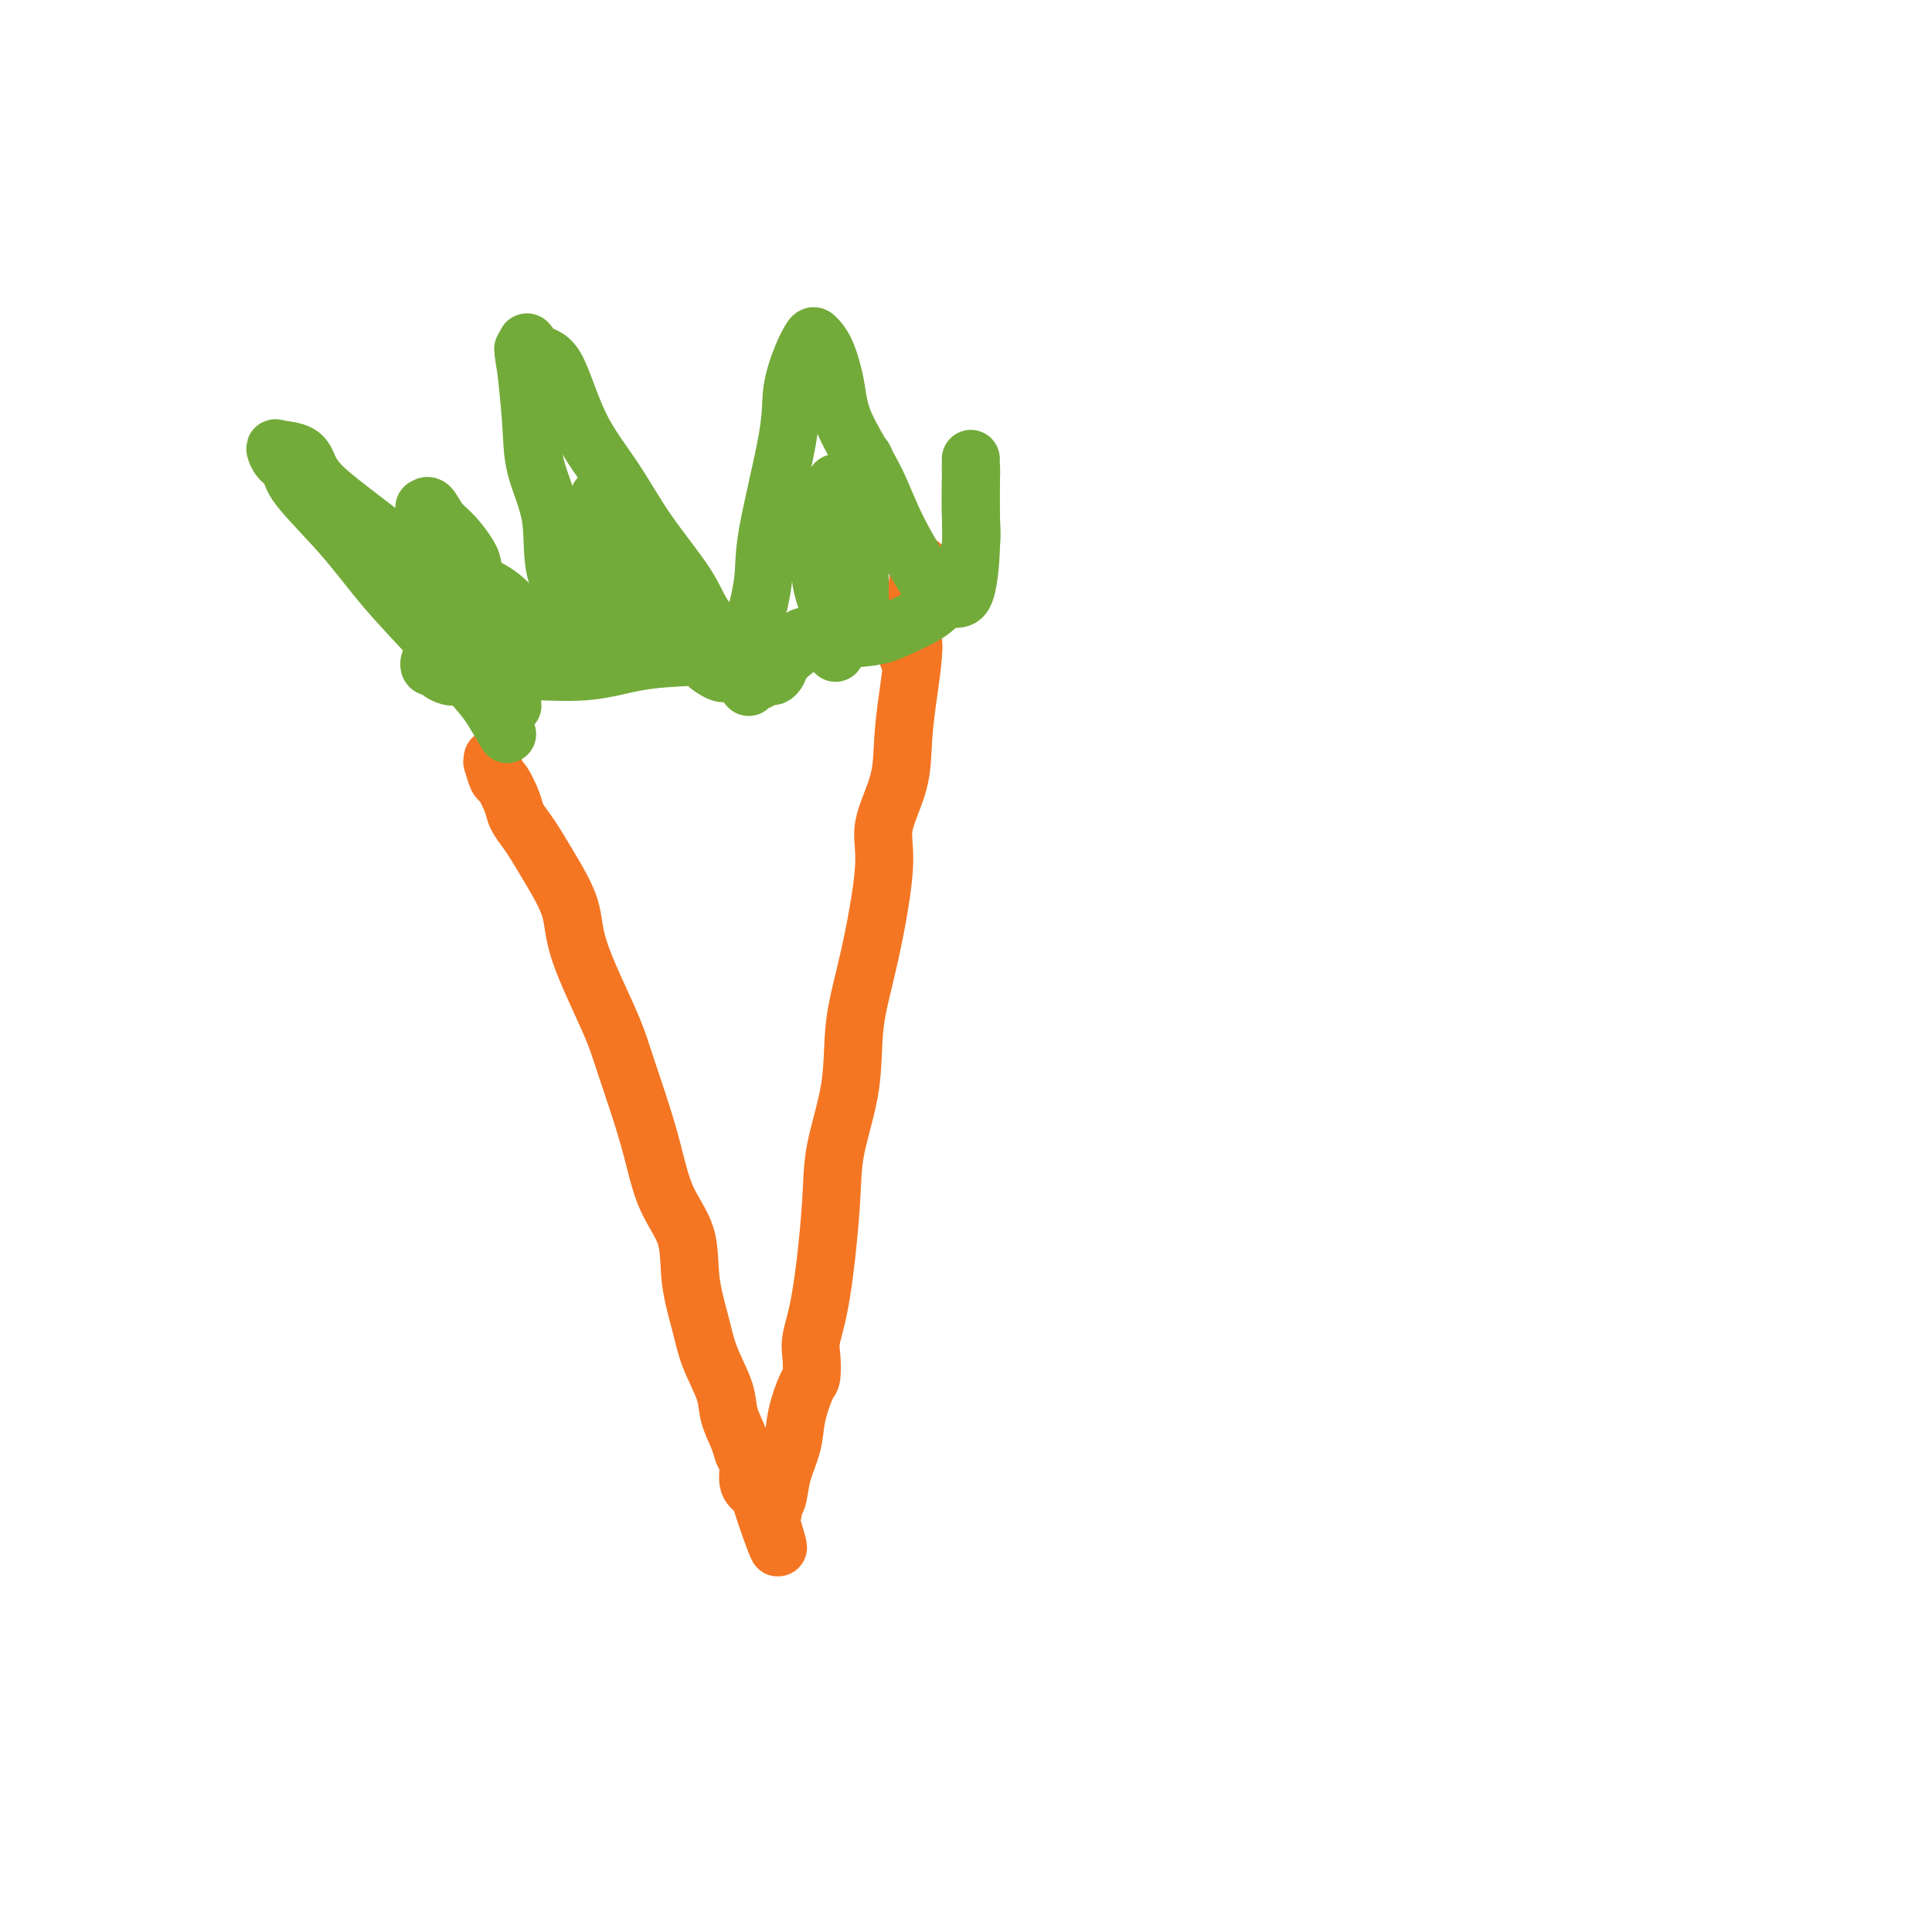 <svg viewBox='0 0 400 400' version='1.1' xmlns='http://www.w3.org/2000/svg' xmlns:xlink='http://www.w3.org/1999/xlink'><g fill='none' stroke='#F47623' stroke-width='12' stroke-linecap='round' stroke-linejoin='round'><path d='M102,157c0.026,0.513 0.052,1.026 0,1c-0.052,-0.026 -0.184,-0.590 0,0c0.184,0.590 0.682,2.335 1,3c0.318,0.665 0.455,0.249 1,1c0.545,0.751 1.498,2.669 2,4c0.502,1.331 0.552,2.076 1,3c0.448,0.924 1.295,2.027 2,3c0.705,0.973 1.267,1.816 2,3c0.733,1.184 1.638,2.707 3,5c1.362,2.293 3.183,5.355 4,8c0.817,2.645 0.631,4.874 2,9c1.369,4.126 4.294,10.149 6,14c1.706,3.851 2.195,5.531 3,8c0.805,2.469 1.927,5.728 3,9c1.073,3.272 2.098,6.558 3,10c0.902,3.442 1.682,7.040 3,10c1.318,2.960 3.173,5.281 4,8c0.827,2.719 0.626,5.836 1,9c0.374,3.164 1.322,6.377 2,9c0.678,2.623 1.084,4.657 2,7c0.916,2.343 2.341,4.996 3,7c0.659,2.004 0.553,3.359 1,5c0.447,1.641 1.447,3.567 2,5c0.553,1.433 0.659,2.373 1,3c0.341,0.627 0.916,0.941 1,2c0.084,1.059 -0.324,2.862 0,4c0.324,1.138 1.378,1.611 2,2c0.622,0.389 0.811,0.695 1,1'/><path d='M158,310c6.144,19.343 1.503,6.700 0,2c-1.503,-4.700 0.132,-1.458 1,0c0.868,1.458 0.968,1.133 1,1c0.032,-0.133 -0.004,-0.074 0,0c0.004,0.074 0.046,0.163 0,0c-0.046,-0.163 -0.182,-0.579 0,-1c0.182,-0.421 0.682,-0.849 1,-2c0.318,-1.151 0.453,-3.027 1,-5c0.547,-1.973 1.506,-4.044 2,-6c0.494,-1.956 0.523,-3.799 1,-6c0.477,-2.201 1.401,-4.762 2,-6c0.599,-1.238 0.872,-1.153 1,-2c0.128,-0.847 0.112,-2.625 0,-4c-0.112,-1.375 -0.320,-2.347 0,-4c0.320,-1.653 1.170,-3.988 2,-9c0.830,-5.012 1.642,-12.703 2,-18c0.358,-5.297 0.262,-8.201 1,-12c0.738,-3.799 2.310,-8.494 3,-13c0.690,-4.506 0.497,-8.824 1,-13c0.503,-4.176 1.703,-8.210 3,-14c1.297,-5.790 2.690,-13.336 3,-18c0.310,-4.664 -0.463,-6.445 0,-9c0.463,-2.555 2.163,-5.883 3,-9c0.837,-3.117 0.813,-6.024 1,-9c0.187,-2.976 0.586,-6.021 1,-9c0.414,-2.979 0.843,-5.891 1,-8c0.157,-2.109 0.042,-3.414 0,-4c-0.042,-0.586 -0.012,-0.453 0,-1c0.012,-0.547 0.006,-1.773 0,-3'/><path d='M189,128c3.404,-24.422 0.913,-5.977 0,1c-0.913,6.977 -0.248,2.486 0,1c0.248,-1.486 0.080,0.033 0,1c-0.080,0.967 -0.073,1.383 0,2c0.073,0.617 0.212,1.435 0,2c-0.212,0.565 -0.775,0.876 -1,1c-0.225,0.124 -0.113,0.062 0,0'/></g>
<g fill='none' stroke='#73AB3A' stroke-width='12' stroke-linecap='round' stroke-linejoin='round'><path d='M106,146c0.000,0.000 0.100,0.100 0.1,0.1'/><path d='M102,141c0.000,0.000 0.100,0.100 0.1,0.1'/><path d='M105,152c-1.096,-1.854 -2.192,-3.709 -3,-5c-0.808,-1.291 -1.327,-2.019 -3,-4c-1.673,-1.981 -4.499,-5.216 -8,-9c-3.501,-3.784 -7.677,-8.116 -11,-12c-3.323,-3.884 -5.794,-7.321 -9,-11c-3.206,-3.679 -7.146,-7.599 -9,-10c-1.854,-2.401 -1.622,-3.283 -2,-4c-0.378,-0.717 -1.367,-1.270 -2,-2c-0.633,-0.730 -0.910,-1.639 -1,-2c-0.090,-0.361 0.006,-0.175 1,0c0.994,0.175 2.887,0.340 4,1c1.113,0.660 1.446,1.816 2,3c0.554,1.184 1.327,2.395 3,4c1.673,1.605 4.245,3.605 10,8c5.755,4.395 14.692,11.184 20,15c5.308,3.816 6.988,4.659 9,6c2.012,1.341 4.356,3.179 6,4c1.644,0.821 2.587,0.625 3,1c0.413,0.375 0.296,1.321 1,0c0.704,-1.321 2.228,-4.908 2,-8c-0.228,-3.092 -2.207,-5.691 -3,-9c-0.793,-3.309 -0.398,-7.330 -1,-11c-0.602,-3.670 -2.201,-6.988 -3,-10c-0.799,-3.012 -0.800,-5.718 -1,-9c-0.200,-3.282 -0.600,-7.141 -1,-11'/><path d='M109,77c-1.373,-8.202 -0.306,-3.706 0,-3c0.306,0.706 -0.149,-2.378 0,-3c0.149,-0.622 0.903,1.217 2,2c1.097,0.783 2.538,0.511 4,3c1.462,2.489 2.945,7.740 5,12c2.055,4.260 4.682,7.531 7,11c2.318,3.469 4.326,7.137 7,11c2.674,3.863 6.014,7.921 8,11c1.986,3.079 2.617,5.179 4,7c1.383,1.821 3.519,3.365 5,4c1.481,0.635 2.306,0.363 3,0c0.694,-0.363 1.256,-0.818 2,-3c0.744,-2.182 1.669,-6.092 2,-9c0.331,-2.908 0.067,-4.815 1,-10c0.933,-5.185 3.061,-13.650 4,-19c0.939,-5.350 0.688,-7.585 1,-10c0.312,-2.415 1.187,-5.008 2,-7c0.813,-1.992 1.565,-3.382 2,-4c0.435,-0.618 0.553,-0.465 1,0c0.447,0.465 1.224,1.243 2,3c0.776,1.757 1.550,4.492 2,7c0.450,2.508 0.577,4.787 2,8c1.423,3.213 4.142,7.359 6,11c1.858,3.641 2.854,6.778 5,11c2.146,4.222 5.440,9.531 7,12c1.560,2.469 1.385,2.099 2,2c0.615,-0.099 2.021,0.073 3,0c0.979,-0.073 1.530,-0.391 2,-2c0.470,-1.609 0.857,-4.510 1,-8c0.143,-3.490 0.041,-7.569 0,-10c-0.041,-2.431 -0.020,-3.216 0,-4'/><path d='M201,100c0.155,-4.040 0.041,-3.140 0,-3c-0.041,0.140 -0.011,-0.481 0,-1c0.011,-0.519 0.003,-0.938 0,-1c-0.003,-0.062 0.001,0.233 0,1c-0.001,0.767 -0.005,2.006 0,3c0.005,0.994 0.021,1.742 0,3c-0.021,1.258 -0.079,3.025 0,5c0.079,1.975 0.293,4.157 0,6c-0.293,1.843 -1.094,3.348 -2,5c-0.906,1.652 -1.916,3.450 -3,5c-1.084,1.550 -2.240,2.853 -4,4c-1.760,1.147 -4.122,2.139 -6,3c-1.878,0.861 -3.271,1.591 -7,2c-3.729,0.409 -9.793,0.496 -14,1c-4.207,0.504 -6.558,1.426 -10,2c-3.442,0.574 -7.976,0.799 -12,1c-4.024,0.201 -7.539,0.379 -11,1c-3.461,0.621 -6.867,1.684 -11,2c-4.133,0.316 -8.994,-0.115 -12,0c-3.006,0.115 -4.157,0.774 -6,1c-1.843,0.226 -4.378,0.017 -6,0c-1.622,-0.017 -2.330,0.157 -3,0c-0.670,-0.157 -1.301,-0.645 -2,-1c-0.699,-0.355 -1.467,-0.576 -2,-1c-0.533,-0.424 -0.830,-1.052 -1,-1c-0.170,0.052 -0.211,0.785 0,1c0.211,0.215 0.675,-0.089 1,0c0.325,0.089 0.510,0.570 1,1c0.490,0.430 1.286,0.808 2,1c0.714,0.192 1.347,0.198 2,0c0.653,-0.198 1.327,-0.599 2,-1'/><path d='M97,139c1.071,-0.256 0.249,-1.395 0,-2c-0.249,-0.605 0.074,-0.677 1,-2c0.926,-1.323 2.456,-3.899 3,-5c0.544,-1.101 0.104,-0.729 0,-1c-0.104,-0.271 0.128,-1.187 0,-2c-0.128,-0.813 -0.618,-1.523 -1,-2c-0.382,-0.477 -0.658,-0.721 -1,-2c-0.342,-1.279 -0.749,-3.594 -1,-5c-0.251,-1.406 -0.344,-1.904 -1,-3c-0.656,-1.096 -1.875,-2.791 -3,-4c-1.125,-1.209 -2.155,-1.930 -3,-3c-0.845,-1.070 -1.506,-2.487 -2,-3c-0.494,-0.513 -0.822,-0.122 -1,0c-0.178,0.122 -0.205,-0.025 0,0c0.205,0.025 0.644,0.220 1,1c0.356,0.780 0.630,2.144 2,4c1.370,1.856 3.837,4.205 5,6c1.163,1.795 1.023,3.037 2,4c0.977,0.963 3.072,1.648 5,3c1.928,1.352 3.690,3.371 5,5c1.310,1.629 2.167,2.869 4,4c1.833,1.131 4.642,2.155 6,3c1.358,0.845 1.267,1.513 2,2c0.733,0.487 2.292,0.795 3,1c0.708,0.205 0.565,0.307 1,0c0.435,-0.307 1.448,-1.022 2,-2c0.552,-0.978 0.642,-2.218 1,-4c0.358,-1.782 0.982,-4.107 1,-6c0.018,-1.893 -0.572,-3.356 -1,-5c-0.428,-1.644 -0.694,-3.470 -1,-5c-0.306,-1.530 -0.653,-2.765 -1,-4'/><path d='M125,112c-0.678,-2.759 -0.872,-2.658 -1,-3c-0.128,-0.342 -0.189,-1.128 0,-2c0.189,-0.872 0.629,-1.830 1,-2c0.371,-0.170 0.674,0.448 1,1c0.326,0.552 0.676,1.039 1,3c0.324,1.961 0.623,5.397 1,8c0.377,2.603 0.832,4.372 1,6c0.168,1.628 0.048,3.116 0,4c-0.048,0.884 -0.023,1.164 0,2c0.023,0.836 0.045,2.227 0,3c-0.045,0.773 -0.158,0.929 0,1c0.158,0.071 0.587,0.059 1,0c0.413,-0.059 0.810,-0.163 1,-1c0.190,-0.837 0.172,-2.408 0,-4c-0.172,-1.592 -0.499,-3.207 -1,-6c-0.501,-2.793 -1.178,-6.765 -2,-9c-0.822,-2.235 -1.789,-2.733 -2,-4c-0.211,-1.267 0.335,-3.303 0,-4c-0.335,-0.697 -1.551,-0.054 -2,0c-0.449,0.054 -0.131,-0.482 0,-1c0.131,-0.518 0.076,-1.020 0,-1c-0.076,0.020 -0.172,0.561 0,1c0.172,0.439 0.613,0.777 1,1c0.387,0.223 0.722,0.332 1,1c0.278,0.668 0.500,1.897 1,4c0.500,2.103 1.278,5.082 2,7c0.722,1.918 1.387,2.776 2,4c0.613,1.224 1.175,2.812 2,4c0.825,1.188 1.915,1.974 3,3c1.085,1.026 2.167,2.293 4,4c1.833,1.707 4.416,3.853 7,6'/><path d='M147,138c2.985,2.209 3.447,1.230 4,1c0.553,-0.230 1.199,0.288 2,1c0.801,0.712 1.759,1.617 2,2c0.241,0.383 -0.233,0.244 0,0c0.233,-0.244 1.175,-0.593 2,-1c0.825,-0.407 1.534,-0.873 2,-1c0.466,-0.127 0.688,0.083 1,0c0.312,-0.083 0.714,-0.461 1,-1c0.286,-0.539 0.458,-1.241 1,-2c0.542,-0.759 1.455,-1.577 2,-2c0.545,-0.423 0.721,-0.453 1,-1c0.279,-0.547 0.662,-1.611 1,-2c0.338,-0.389 0.630,-0.104 1,0c0.370,0.104 0.816,0.028 1,0c0.184,-0.028 0.105,-0.007 0,0c-0.105,0.007 -0.235,0.002 0,0c0.235,-0.002 0.836,-0.000 1,0c0.164,0.000 -0.110,-0.000 0,0c0.110,0.000 0.604,0.001 1,0c0.396,-0.001 0.695,-0.003 1,0c0.305,0.003 0.618,0.013 1,0c0.382,-0.013 0.835,-0.047 1,0c0.165,0.047 0.044,0.174 0,0c-0.044,-0.174 -0.010,-0.651 0,-1c0.010,-0.349 -0.003,-0.571 0,-1c0.003,-0.429 0.021,-1.063 0,-2c-0.021,-0.937 -0.083,-2.175 0,-3c0.083,-0.825 0.309,-1.236 0,-2c-0.309,-0.764 -1.155,-1.882 -2,-3'/><path d='M171,120c-0.260,-2.177 -0.409,-1.619 -1,-2c-0.591,-0.381 -1.622,-1.701 -2,-4c-0.378,-2.299 -0.101,-5.579 0,-7c0.101,-1.421 0.027,-0.985 0,-1c-0.027,-0.015 -0.008,-0.483 0,-1c0.008,-0.517 0.005,-1.084 0,-1c-0.005,0.084 -0.011,0.819 0,1c0.011,0.181 0.041,-0.192 0,0c-0.041,0.192 -0.151,0.950 0,2c0.151,1.050 0.565,2.391 1,4c0.435,1.609 0.891,3.484 1,5c0.109,1.516 -0.128,2.672 0,4c0.128,1.328 0.623,2.827 1,4c0.377,1.173 0.637,2.021 1,3c0.363,0.979 0.829,2.090 1,3c0.171,0.910 0.046,1.618 0,2c-0.046,0.382 -0.012,0.439 0,1c0.012,0.561 0.003,1.627 0,2c-0.003,0.373 -0.001,0.055 0,0c0.001,-0.055 0.000,0.154 0,0c-0.000,-0.154 -0.000,-0.670 0,-1c0.000,-0.330 -0.000,-0.473 0,-2c0.000,-1.527 0.000,-4.439 0,-6c-0.000,-1.561 -0.001,-1.771 0,-3c0.001,-1.229 0.003,-3.478 0,-5c-0.003,-1.522 -0.012,-2.317 0,-3c0.012,-0.683 0.044,-1.255 0,-2c-0.044,-0.745 -0.166,-1.662 0,-3c0.166,-1.338 0.619,-3.097 1,-4c0.381,-0.903 0.691,-0.952 1,-1'/><path d='M175,105c0.487,-5.033 0.705,-3.616 1,-3c0.295,0.616 0.668,0.432 1,-1c0.332,-1.432 0.625,-4.111 1,-5c0.375,-0.889 0.832,0.011 1,0c0.168,-0.011 0.046,-0.933 0,-1c-0.046,-0.067 -0.016,0.721 0,1c0.016,0.279 0.018,0.048 0,1c-0.018,0.952 -0.057,3.087 0,4c0.057,0.913 0.212,0.605 0,1c-0.212,0.395 -0.789,1.492 -1,3c-0.211,1.508 -0.057,3.425 0,5c0.057,1.575 0.015,2.807 0,4c-0.015,1.193 -0.004,2.348 0,3c0.004,0.652 0.001,0.801 0,2c-0.001,1.199 -0.000,3.450 0,4c0.000,0.550 0.000,-0.599 0,0c-0.000,0.599 -0.000,2.946 0,4c0.000,1.054 0.000,0.815 0,1c-0.000,0.185 -0.000,0.795 0,1c0.000,0.205 0.001,0.006 0,0c-0.001,-0.006 -0.002,0.182 0,0c0.002,-0.182 0.009,-0.733 0,-1c-0.009,-0.267 -0.034,-0.248 0,-1c0.034,-0.752 0.128,-2.273 0,-4c-0.128,-1.727 -0.479,-3.659 -1,-6c-0.521,-2.341 -1.212,-5.091 -2,-7c-0.788,-1.909 -1.674,-2.975 -2,-4c-0.326,-1.025 -0.093,-2.007 0,-3c0.093,-0.993 0.047,-1.996 0,-3'/></g>
</svg>